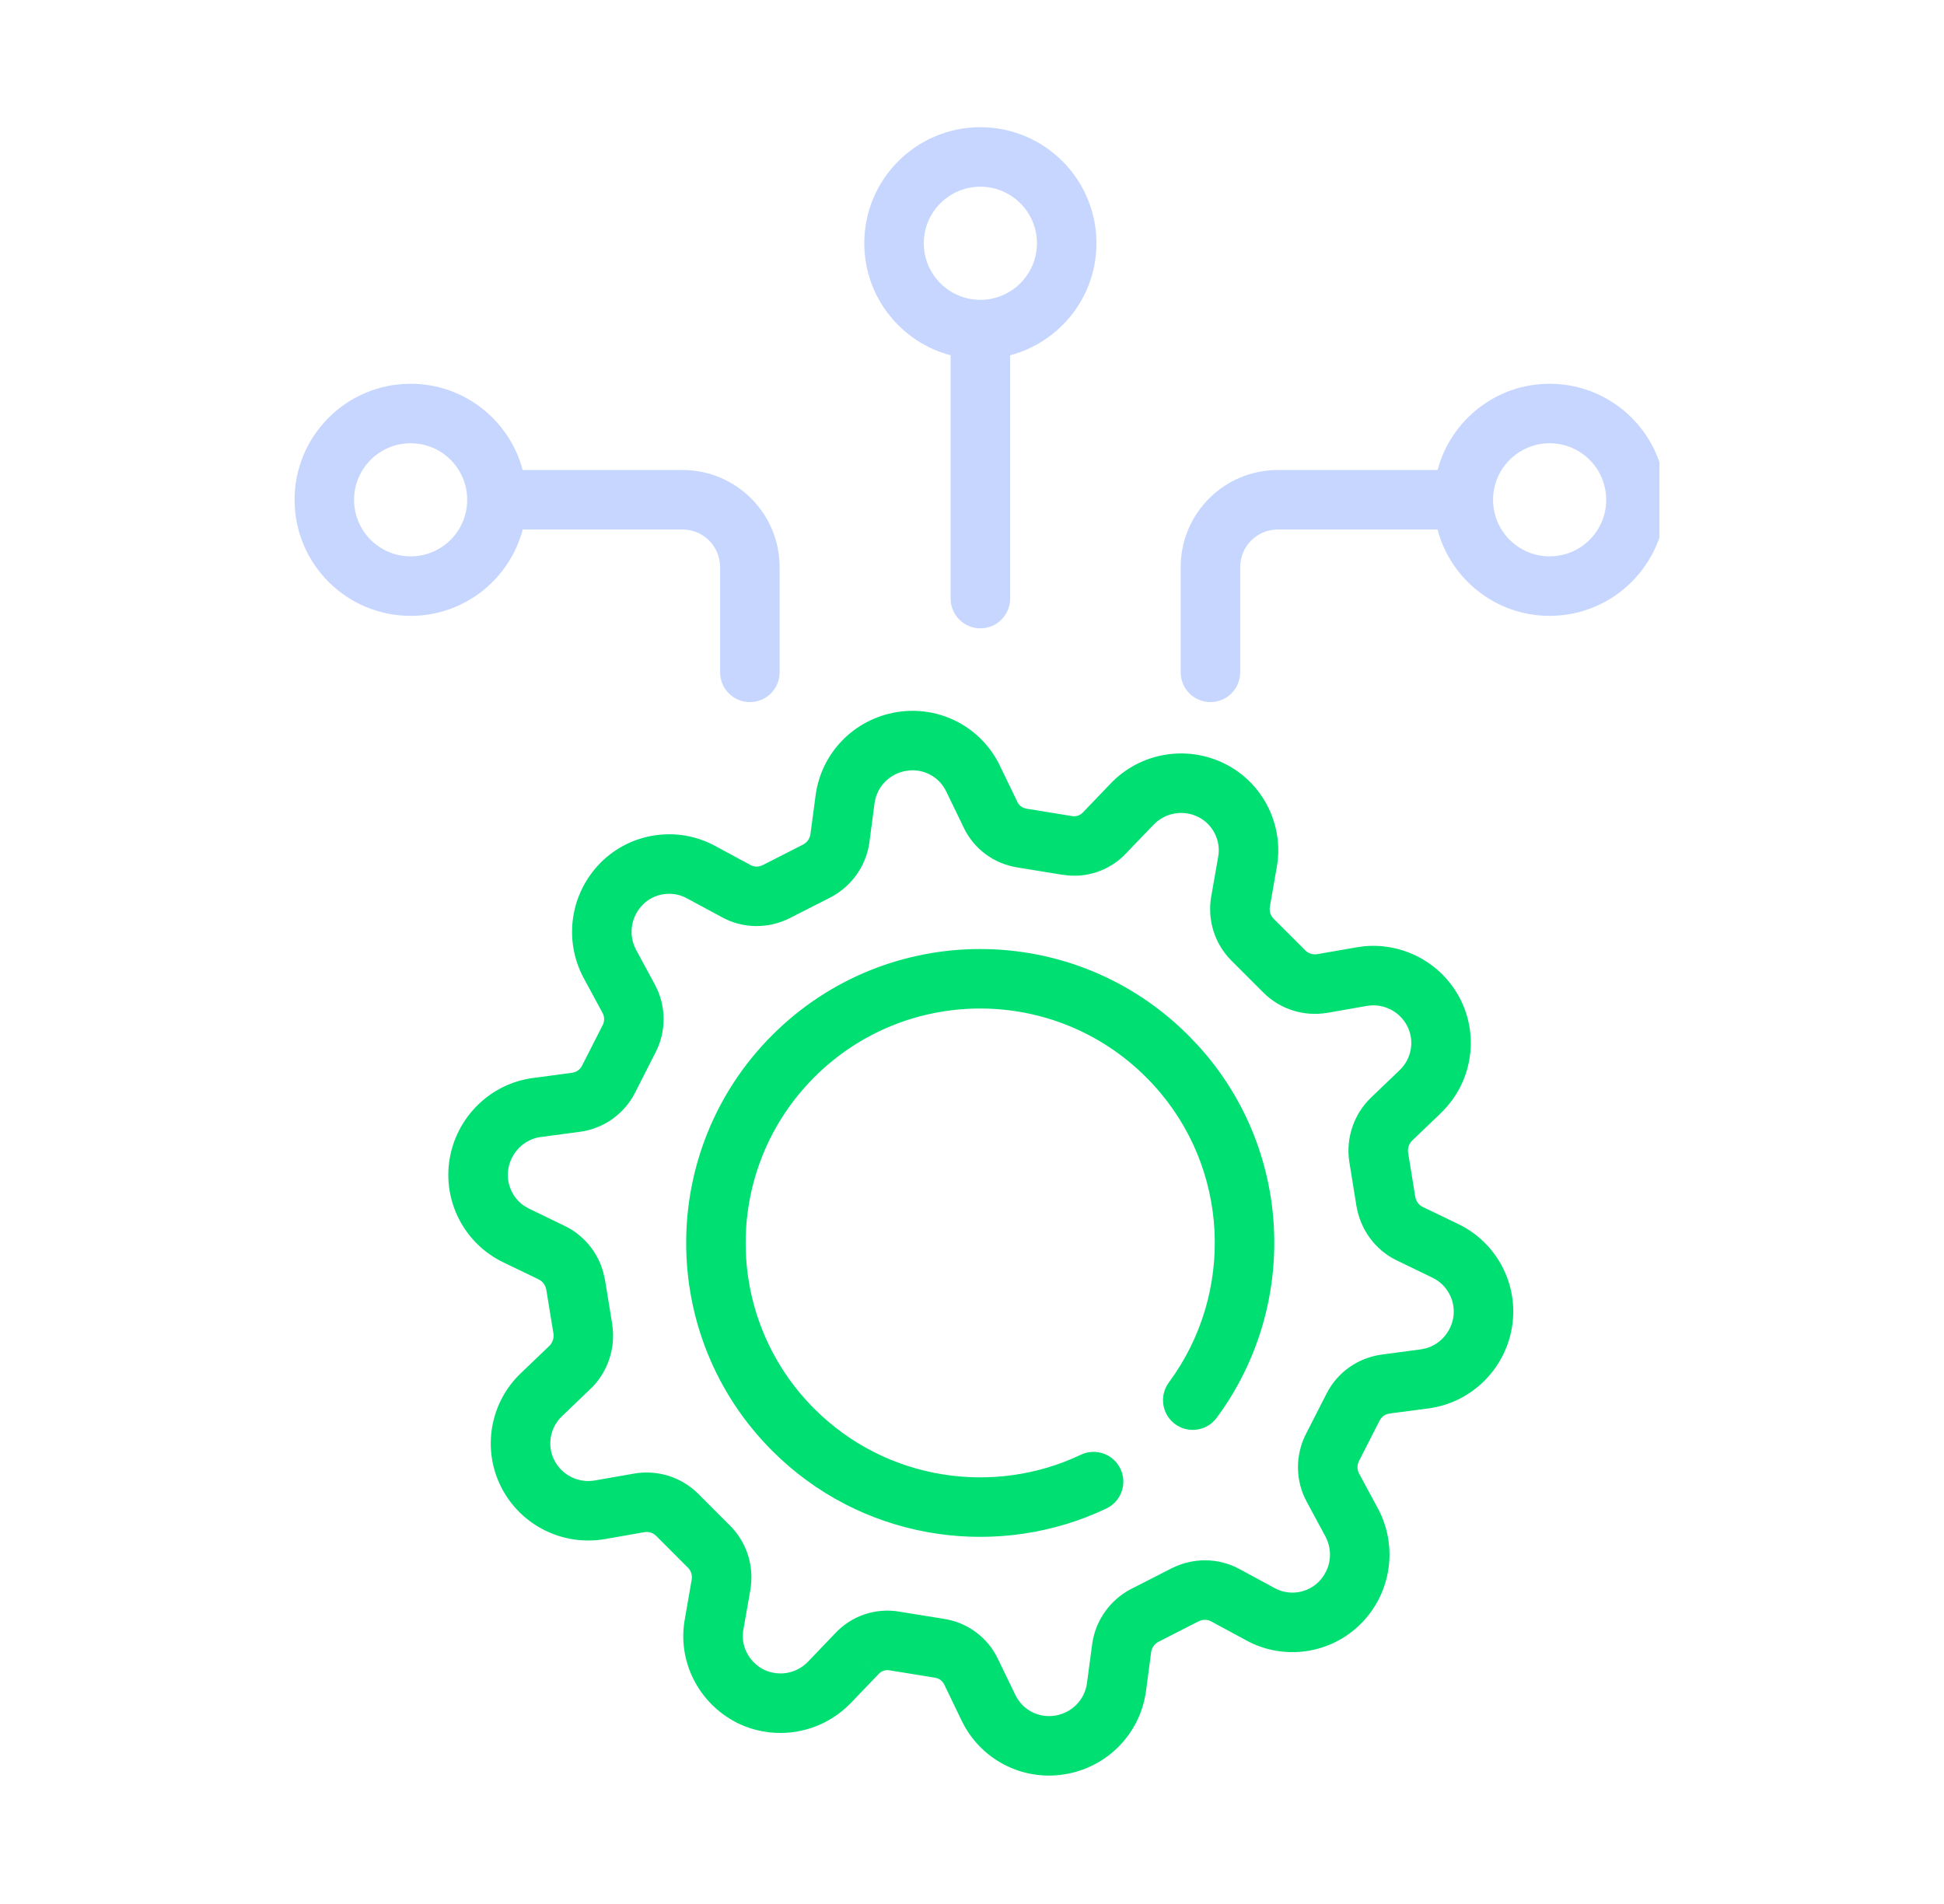<svg width="49" height="48" viewBox="0 0 49 48" fill="none" xmlns="http://www.w3.org/2000/svg">
<g clip-path="url(#clip0_5774_36766)">
<path d="M22.607 17.952C23.685 17.777 24.739 18.332 25.206 19.309H25.205L25.64 20.208L25.643 20.216C25.676 20.285 25.733 20.339 25.804 20.368L25.88 20.388L25.893 20.39L27.017 20.573L27.024 20.574C27.127 20.591 27.226 20.557 27.297 20.48L27.307 20.47L27.995 19.752L27.996 19.751C28.752 18.965 29.918 18.777 30.876 19.256C31.839 19.737 32.377 20.81 32.179 21.877L32.008 22.859C31.989 22.975 32.024 23.082 32.102 23.161L32.902 23.96C32.981 24.039 33.089 24.074 33.206 24.054L34.184 23.884L34.383 23.856C35.376 23.762 36.339 24.279 36.803 25.179C37.3 26.144 37.095 27.323 36.31 28.067L36.312 28.068L35.593 28.756C35.518 28.828 35.476 28.948 35.492 29.056L35.672 30.168C35.695 30.292 35.771 30.383 35.855 30.424L36.756 30.858H36.755C37.733 31.326 38.287 32.39 38.111 33.457C37.938 34.512 37.098 35.358 36.015 35.505L36.013 35.506L35.027 35.635L35.028 35.636C34.911 35.652 34.822 35.718 34.773 35.816L34.77 35.821L34.254 36.833L34.253 36.837C34.203 36.934 34.205 37.054 34.254 37.143L34.256 37.148L34.731 38.028L34.734 38.033C35.243 38.992 35.067 40.156 34.313 40.924C33.551 41.7 32.354 41.876 31.401 41.348V41.347L30.528 40.876L30.523 40.874C30.437 40.827 30.323 40.819 30.208 40.877L30.207 40.876L29.201 41.39C29.099 41.445 29.031 41.542 29.016 41.648L28.886 42.633L28.885 42.635C28.739 43.714 27.905 44.557 26.835 44.731C25.758 44.906 24.706 44.352 24.238 43.375V43.376L23.804 42.475L23.8 42.468C23.756 42.375 23.67 42.31 23.563 42.295C23.559 42.294 23.553 42.294 23.549 42.293L22.426 42.11L22.419 42.109C22.316 42.092 22.217 42.126 22.145 42.203L22.137 42.213L21.595 41.694L22.136 42.213L21.448 42.931L21.446 42.932C20.69 43.717 19.525 43.906 18.567 43.428L18.559 43.423C17.606 42.931 17.059 41.87 17.266 40.794L17.434 39.826C17.454 39.709 17.419 39.601 17.34 39.522L16.541 38.722C16.462 38.644 16.354 38.607 16.238 38.627L15.259 38.799C14.197 38.987 13.134 38.464 12.64 37.504C12.142 36.537 12.348 35.355 13.136 34.611L13.851 33.926C13.925 33.854 13.967 33.733 13.951 33.626V33.625L13.771 32.52C13.75 32.394 13.672 32.301 13.587 32.26V32.258L12.689 31.825C11.711 31.357 11.157 30.294 11.332 29.226C11.505 28.171 12.345 27.324 13.429 27.177H13.431L14.415 27.046C14.532 27.029 14.621 26.965 14.67 26.867L14.673 26.862L15.188 25.849L15.19 25.846C15.241 25.749 15.239 25.628 15.189 25.539L15.187 25.535L14.711 24.655L14.708 24.649C14.2 23.691 14.376 22.527 15.129 21.759C15.889 20.985 17.082 20.808 18.034 21.331L18.915 21.806L18.919 21.809C19.005 21.857 19.12 21.863 19.235 21.805L20.238 21.294C20.343 21.24 20.411 21.142 20.427 21.035L20.558 20.05V20.049C20.704 18.969 21.537 18.126 22.607 17.952ZM22.848 19.432C22.422 19.502 22.101 19.831 22.044 20.247L21.913 21.239L21.912 21.247C21.826 21.848 21.45 22.357 20.927 22.627L20.924 22.629L19.911 23.144L19.906 23.147C19.375 23.413 18.742 23.42 18.202 23.126L17.322 22.651L17.314 22.647C16.952 22.447 16.491 22.514 16.2 22.809C15.902 23.113 15.834 23.566 16.031 23.942L16.507 24.822H16.506C16.799 25.359 16.796 26.006 16.523 26.535L16.522 26.534L16.009 27.544C15.733 28.09 15.216 28.448 14.627 28.532L14.619 28.533L13.628 28.665L13.627 28.664C13.214 28.721 12.882 29.049 12.812 29.47C12.754 29.828 12.91 30.189 13.203 30.394L13.336 30.472L13.34 30.473L14.24 30.909C14.714 31.138 15.056 31.561 15.2 32.053L15.25 32.267L15.251 32.274L15.434 33.397L15.435 33.408H15.434C15.52 33.988 15.319 34.596 14.889 35.01H14.888L14.17 35.698L14.166 35.702C13.861 35.99 13.783 36.448 13.974 36.817C14.167 37.192 14.582 37.396 14.997 37.322H14.999L15.98 37.15L15.983 37.149C16.575 37.048 17.175 37.235 17.602 37.662L18.401 38.462C18.828 38.889 19.014 39.489 18.913 40.08V40.083L18.741 41.064L18.739 41.076H18.738C18.662 41.475 18.863 41.889 19.242 42.087C19.619 42.273 20.071 42.199 20.366 41.892L21.053 41.175C21.466 40.733 22.07 40.528 22.67 40.63L22.673 40.631H22.672L23.789 40.811H23.788C24.381 40.9 24.895 41.276 25.154 41.823L25.589 42.723L25.591 42.726C25.771 43.104 26.175 43.319 26.595 43.251C27.021 43.181 27.342 42.851 27.398 42.433L27.53 41.443L27.531 41.436C27.617 40.835 27.994 40.325 28.517 40.055L28.52 40.054L29.531 39.538L29.537 39.535C30.068 39.27 30.701 39.262 31.241 39.556L32.121 40.032L32.128 40.036C32.49 40.237 32.953 40.169 33.243 39.873C33.542 39.568 33.609 39.113 33.409 38.736V38.735L32.937 37.861V37.86C32.645 37.324 32.647 36.679 32.918 36.151L33.434 35.139C33.71 34.593 34.227 34.235 34.816 34.151L34.823 34.15L35.813 34.018L35.965 33.985C36.307 33.879 36.57 33.582 36.631 33.214C36.698 32.804 36.483 32.391 36.106 32.211L36.103 32.209L35.203 31.774L35.202 31.773C34.66 31.511 34.293 30.997 34.193 30.416L34.191 30.409L34.01 29.286L34.008 29.275C33.922 28.695 34.124 28.087 34.555 27.674V27.673L35.273 26.985L35.277 26.981C35.582 26.693 35.66 26.235 35.47 25.866C35.277 25.491 34.862 25.286 34.446 25.36L34.444 25.361L33.463 25.533H33.46C32.868 25.634 32.269 25.448 31.842 25.021L31.042 24.221C30.615 23.795 30.428 23.195 30.529 22.603L30.53 22.6L30.702 21.619L30.704 21.607C30.782 21.201 30.574 20.782 30.205 20.597C29.828 20.409 29.373 20.483 29.077 20.791L28.398 21.497L28.399 21.498C27.986 21.945 27.381 22.154 26.777 22.052V22.053L26.772 22.052H26.77V22.052L25.654 21.871V21.87C25.058 21.78 24.543 21.403 24.285 20.852V20.851L23.854 19.96L23.852 19.956C23.672 19.578 23.267 19.364 22.848 19.432ZM19.466 26.095C22.359 23.202 27.053 23.202 29.946 26.095L30.186 26.345C32.596 28.976 32.749 32.931 30.667 35.744C30.421 36.077 29.951 36.148 29.618 35.901C29.285 35.655 29.216 35.185 29.462 34.852L29.617 34.632C31.164 32.33 30.921 29.182 28.888 27.157L28.887 27.156C26.579 24.848 22.834 24.848 20.526 27.156C18.218 29.464 18.218 33.209 20.526 35.516C22.339 37.329 25.051 37.717 27.243 36.675L27.314 36.645C27.672 36.518 28.075 36.68 28.242 37.03C28.42 37.404 28.261 37.852 27.887 38.03L27.628 38.147C24.93 39.304 21.671 38.782 19.466 36.577C16.572 33.683 16.572 28.989 19.466 26.095Z" fill="#00DF72"/>
<path d="M10.351 9.675C11.706 9.675 12.842 10.598 13.175 11.849H17.201C18.556 11.849 19.651 12.944 19.651 14.299V16.95C19.651 17.364 19.315 17.7 18.901 17.7C18.487 17.7 18.151 17.364 18.151 16.95V14.299C18.151 13.772 17.728 13.349 17.201 13.349H13.176C12.845 14.602 11.708 15.526 10.351 15.526C8.735 15.526 7.425 14.216 7.425 12.601C7.425 10.985 8.735 9.675 10.351 9.675ZM39.06 9.675C40.675 9.675 41.985 10.985 41.985 12.601C41.985 14.216 40.675 15.526 39.06 15.526C37.703 15.526 36.565 14.602 36.234 13.349H32.21C31.683 13.349 31.26 13.772 31.26 14.299V16.95C31.26 17.364 30.924 17.7 30.51 17.7C30.096 17.7 29.76 17.364 29.76 16.95V14.299C29.76 12.944 30.855 11.849 32.21 11.849H36.235C36.568 10.598 37.704 9.675 39.06 9.675ZM24.711 3.207C26.327 3.207 27.637 4.517 27.637 6.133C27.637 7.489 26.713 8.625 25.461 8.957V15.091C25.461 15.505 25.125 15.841 24.711 15.841C24.297 15.841 23.961 15.505 23.961 15.091V8.957C22.709 8.626 21.785 7.489 21.785 6.133C21.785 4.517 23.095 3.207 24.711 3.207ZM10.351 11.175C9.563 11.175 8.925 11.813 8.925 12.601C8.925 13.388 9.563 14.026 10.351 14.026C11.138 14.026 11.776 13.388 11.776 12.601C11.776 11.813 11.138 11.175 10.351 11.175ZM39.06 11.175C38.276 11.175 37.64 11.808 37.634 12.59C37.634 12.593 37.635 12.596 37.635 12.599C37.635 12.602 37.634 12.605 37.634 12.608C37.638 13.392 38.275 14.026 39.06 14.026C39.847 14.026 40.485 13.388 40.485 12.601C40.485 11.813 39.847 11.175 39.06 11.175ZM24.711 4.707C23.924 4.707 23.285 5.345 23.285 6.133C23.285 6.92 23.924 7.559 24.711 7.559C25.498 7.558 26.137 6.92 26.137 6.133C26.137 5.346 25.498 4.707 24.711 4.707Z" fill="#C6D6FF"/>
</g>
<defs>
<clipPath id="clip0_5774_36766">
<rect width="34.407" height="42.502" fill="white" transform="translate(7.421 3.197)"/>
</clipPath>
</defs>
</svg>
